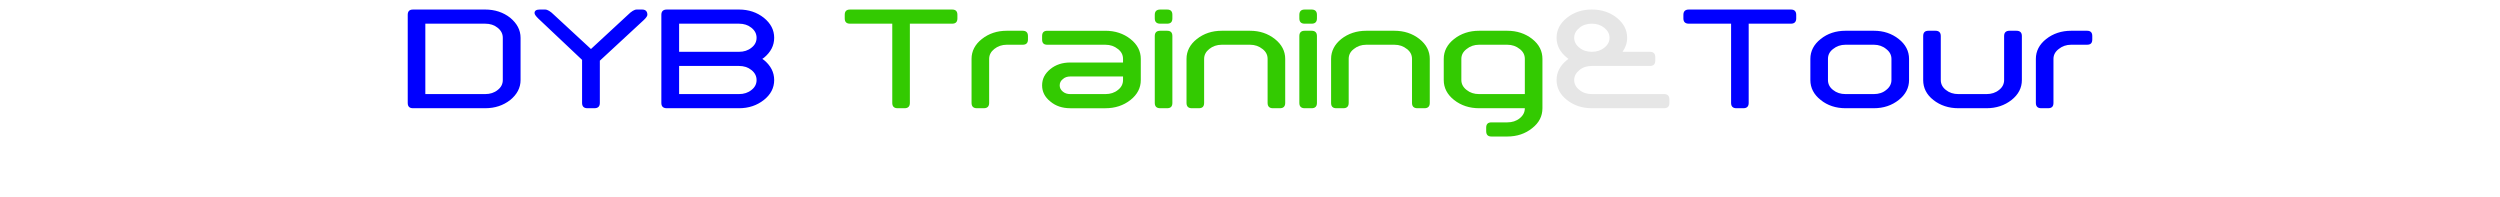 <?xml version="1.0" encoding="UTF-8"?> <svg xmlns="http://www.w3.org/2000/svg" xmlns:xlink="http://www.w3.org/1999/xlink" xml:space="preserve" width="152mm" height="12mm" version="1.1" style="shape-rendering:geometricPrecision; text-rendering:geometricPrecision; image-rendering:optimizeQuality; fill-rule:evenodd; clip-rule:evenodd" viewBox="0 0 15200 1200"> <defs> <style type="text/css"> .fil0 {fill:blue;fill-rule:nonzero} .fil1 {fill:#33CA01;fill-rule:nonzero} .fil2 {fill:#E6E6E6;fill-rule:nonzero} </style> </defs> <g id="Ebene_x0020_1">  <g id="_900225328"> <path class="fil0" d="M2950 58c59,0 110,17 152,50 41,34 63,74 63,122l0 257c0,47 -22,88 -63,121 -42,33 -93,50 -152,50l-439 0c-22,0 -32,-11 -32,-32l0 -536c0,-21 10,-32 32,-32l439 0zm-364 514l364 0c30,0 55,-8 76,-25 21,-16 31,-37 31,-60l0 -257c0,-24 -10,-44 -31,-61 -21,-17 -46,-25 -76,-25l-364 0 0 428zm953 -208l-267 -252c-15,-15 -22,-25 -22,-33 0,-14 11,-21 32,-21l32 0c15,0 33,11 54,32l225 208 225 -208c21,-21 39,-32 53,-32l33 0c21,0 32,11 32,32 0,7 -7,18 -22,32l-267 247 0 257c0,21 -11,32 -33,32l-43 0c-21,0 -32,-11 -32,-32l0 -262zm590 -49l364 0c30,0 55,-8 76,-25 21,-16 31,-37 31,-60 0,-24 -10,-44 -31,-61 -21,-17 -46,-25 -76,-25l-364 0 0 171zm0 86l0 171 364 0c30,0 55,-8 76,-25 21,-16 31,-37 31,-60 0,-24 -10,-44 -31,-61 -21,-17 -46,-25 -76,-25l-364 0zm-108 -311c0,-21 11,-32 33,-32l439 0c59,0 109,17 151,50 42,34 63,74 63,122 0,47 -21,87 -62,121 -4,2 -7,5 -10,7 3,2 6,5 10,7 41,34 62,74 62,122 0,47 -21,88 -63,121 -42,33 -92,50 -151,50l-439 0c-22,0 -33,-11 -33,-32l0 -536zm6504 54l-257 0c-22,0 -33,-11 -33,-32l0 -22c0,-21 11,-32 33,-32l621 0c21,0 32,11 32,32l0 22c0,21 -11,32 -32,32l-257 0 0 482c0,21 -11,32 -32,32l-43 0c-21,0 -32,-11 -32,-32l0 -482zm589 343c0,23 10,44 31,60 21,17 46,25 76,25l172 0c29,0 55,-8 75,-25 21,-16 32,-37 32,-60l0 -129c0,-24 -11,-44 -32,-60 -20,-17 -46,-26 -75,-26l-172 0c-30,0 -55,9 -76,26 -21,16 -31,36 -31,60l0 129zm493 0c0,47 -21,88 -63,121 -42,33 -92,50 -151,50l-172 0c-59,0 -110,-17 -151,-50 -42,-33 -63,-74 -63,-121l0 -129c0,-47 21,-88 63,-121 41,-33 92,-50 151,-50l172 0c59,0 109,17 151,50 42,33 63,74 63,121l0 129zm193 0c0,23 10,44 31,60 21,17 46,25 76,25l171 0c30,0 55,-8 76,-25 21,-16 31,-37 31,-60l0 -268c0,-21 11,-32 33,-32l42 0c22,0 33,11 33,32l0 268c0,47 -21,88 -63,121 -42,33 -93,50 -152,50l-171 0c-59,0 -110,-17 -152,-50 -42,-33 -62,-74 -62,-121l0 -268c0,-21 10,-32 32,-32l43 0c21,0 32,11 32,32l0 268zm578 -129c0,-47 21,-88 63,-121 42,-33 93,-50 152,-50l96 0c22,0 32,11 32,32l0 21c0,22 -10,32 -32,32l-96 0c-30,0 -55,9 -76,26 -21,16 -32,36 -32,60l0 268c0,21 -10,32 -32,32l-43 0c-21,0 -32,-11 -32,-32l0 -268z"></path> <path class="fil1" d="M5425 144l-257 0c-22,0 -32,-11 -32,-32l0 -22c0,-21 10,-32 32,-32l621 0c22,0 32,11 32,32l0 22c0,21 -10,32 -32,32l-257 0 0 482c0,21 -11,32 -32,32l-43 0c-21,0 -32,-11 -32,-32l0 -482zm482 214c0,-47 21,-88 63,-121 42,-33 92,-50 151,-50l97 0c21,0 32,11 32,32l0 21c0,22 -11,32 -32,32l-97 0c-29,0 -55,9 -76,26 -20,16 -31,36 -31,60l0 268c0,21 -11,32 -32,32l-43 0c-21,0 -32,-11 -32,-32l0 -268zm600 300c-47,0 -88,-13 -121,-41 -34,-27 -50,-60 -50,-98 0,-39 16,-71 50,-99 33,-27 74,-40 121,-40l321 0 0 -22c0,-24 -10,-44 -31,-60 -21,-17 -46,-26 -76,-26l-353 0c-22,0 -32,-10 -32,-32l0 -21c0,-21 10,-32 32,-32l353 0c59,0 110,17 152,50 42,33 63,74 63,121l0 129c0,47 -21,88 -63,121 -42,33 -93,50 -152,50l-214 0zm214 -86c30,0 55,-8 76,-25 21,-16 31,-37 31,-60l0 -22 -321 0c-18,0 -33,5 -45,16 -13,10 -19,23 -19,38 0,15 6,27 19,38 12,10 27,15 45,15l214 0zm407 -460c0,21 -10,32 -32,32l-42 0c-22,0 -33,-11 -33,-32l0 -22c0,-21 11,-32 33,-32l42 0c22,0 32,11 32,32l0 22zm0 514c0,21 -10,32 -32,32l-42 0c-22,0 -33,-11 -33,-32l0 -407c0,-21 11,-32 33,-32l42 0c22,0 32,11 32,32l0 407zm193 0c0,21 -10,32 -32,32l-43 0c-21,0 -32,-11 -32,-32l0 -268c0,-47 21,-88 63,-121 42,-33 92,-50 151,-50l172 0c59,0 109,17 151,50 42,33 63,74 63,121l0 268c0,21 -11,32 -32,32l-43 0c-21,0 -32,-11 -32,-32l0 -268c0,-24 -10,-44 -31,-60 -21,-17 -46,-26 -76,-26l-172 0c-29,0 -55,9 -76,26 -20,16 -31,36 -31,60l0 268zm686 -514c0,21 -11,32 -32,32l-43 0c-21,0 -32,-11 -32,-32l0 -22c0,-21 11,-32 32,-32l43 0c21,0 32,11 32,32l0 22zm0 514c0,21 -11,32 -32,32l-43 0c-21,0 -32,-11 -32,-32l0 -407c0,-21 11,-32 32,-32l43 0c21,0 32,11 32,32l0 407zm193 0c0,21 -11,32 -32,32l-43 0c-22,0 -32,-11 -32,-32l0 -268c0,-47 21,-88 62,-121 42,-33 93,-50 152,-50l171 0c59,0 110,17 152,50 42,33 63,74 63,121l0 268c0,21 -11,32 -32,32l-43 0c-22,0 -33,-11 -33,-32l0 -268c0,-24 -10,-44 -31,-60 -21,-17 -46,-26 -76,-26l-171 0c-30,0 -55,9 -76,26 -21,16 -31,36 -31,60l0 268zm685 -139c0,23 11,44 32,60 21,17 46,25 76,25l278 0 0 -214c0,-24 -10,-44 -31,-60 -21,-17 -46,-26 -76,-26l-171 0c-30,0 -55,9 -76,26 -21,16 -32,36 -32,60l0 129zm108 171c-59,0 -110,-17 -152,-50 -42,-33 -63,-74 -63,-121l0 -129c0,-47 21,-88 63,-121 42,-33 93,-50 152,-50l171 0c59,0 110,17 152,50 42,33 62,74 62,121l0 300c0,48 -20,88 -62,121 -42,34 -93,51 -152,51l-96 0c-22,0 -32,-11 -32,-33l0 -21c0,-21 10,-32 32,-32l96 0c30,0 55,-8 76,-25 21,-17 31,-37 31,-61l-278 0z"></path> <path class="fil2" d="M9678 144c-29,0 -55,8 -75,25 -21,17 -32,37 -32,61 0,23 11,44 32,60 20,17 46,25 75,25 30,0 55,-8 76,-25 21,-16 32,-37 32,-60 0,-24 -11,-44 -32,-61 -21,-17 -46,-25 -76,-25zm187 171l167 0c21,0 32,11 32,32l0 22c0,21 -11,32 -32,32l-354 0c-29,0 -55,8 -75,25 -21,17 -32,37 -32,61 0,23 11,44 32,60 20,17 46,25 75,25l440 0c21,0 32,11 32,33l0 21c0,21 -11,32 -32,32l-440 0c-59,0 -109,-17 -151,-50 -42,-33 -63,-74 -63,-121 0,-48 21,-88 63,-122 3,-2 6,-5 9,-7 -3,-2 -6,-5 -9,-7 -42,-34 -63,-74 -63,-121 0,-48 21,-88 63,-122 42,-33 92,-50 151,-50 60,0 110,17 152,50 42,34 63,74 63,122 0,31 -10,60 -28,85z"></path> </g> </g> </svg> 